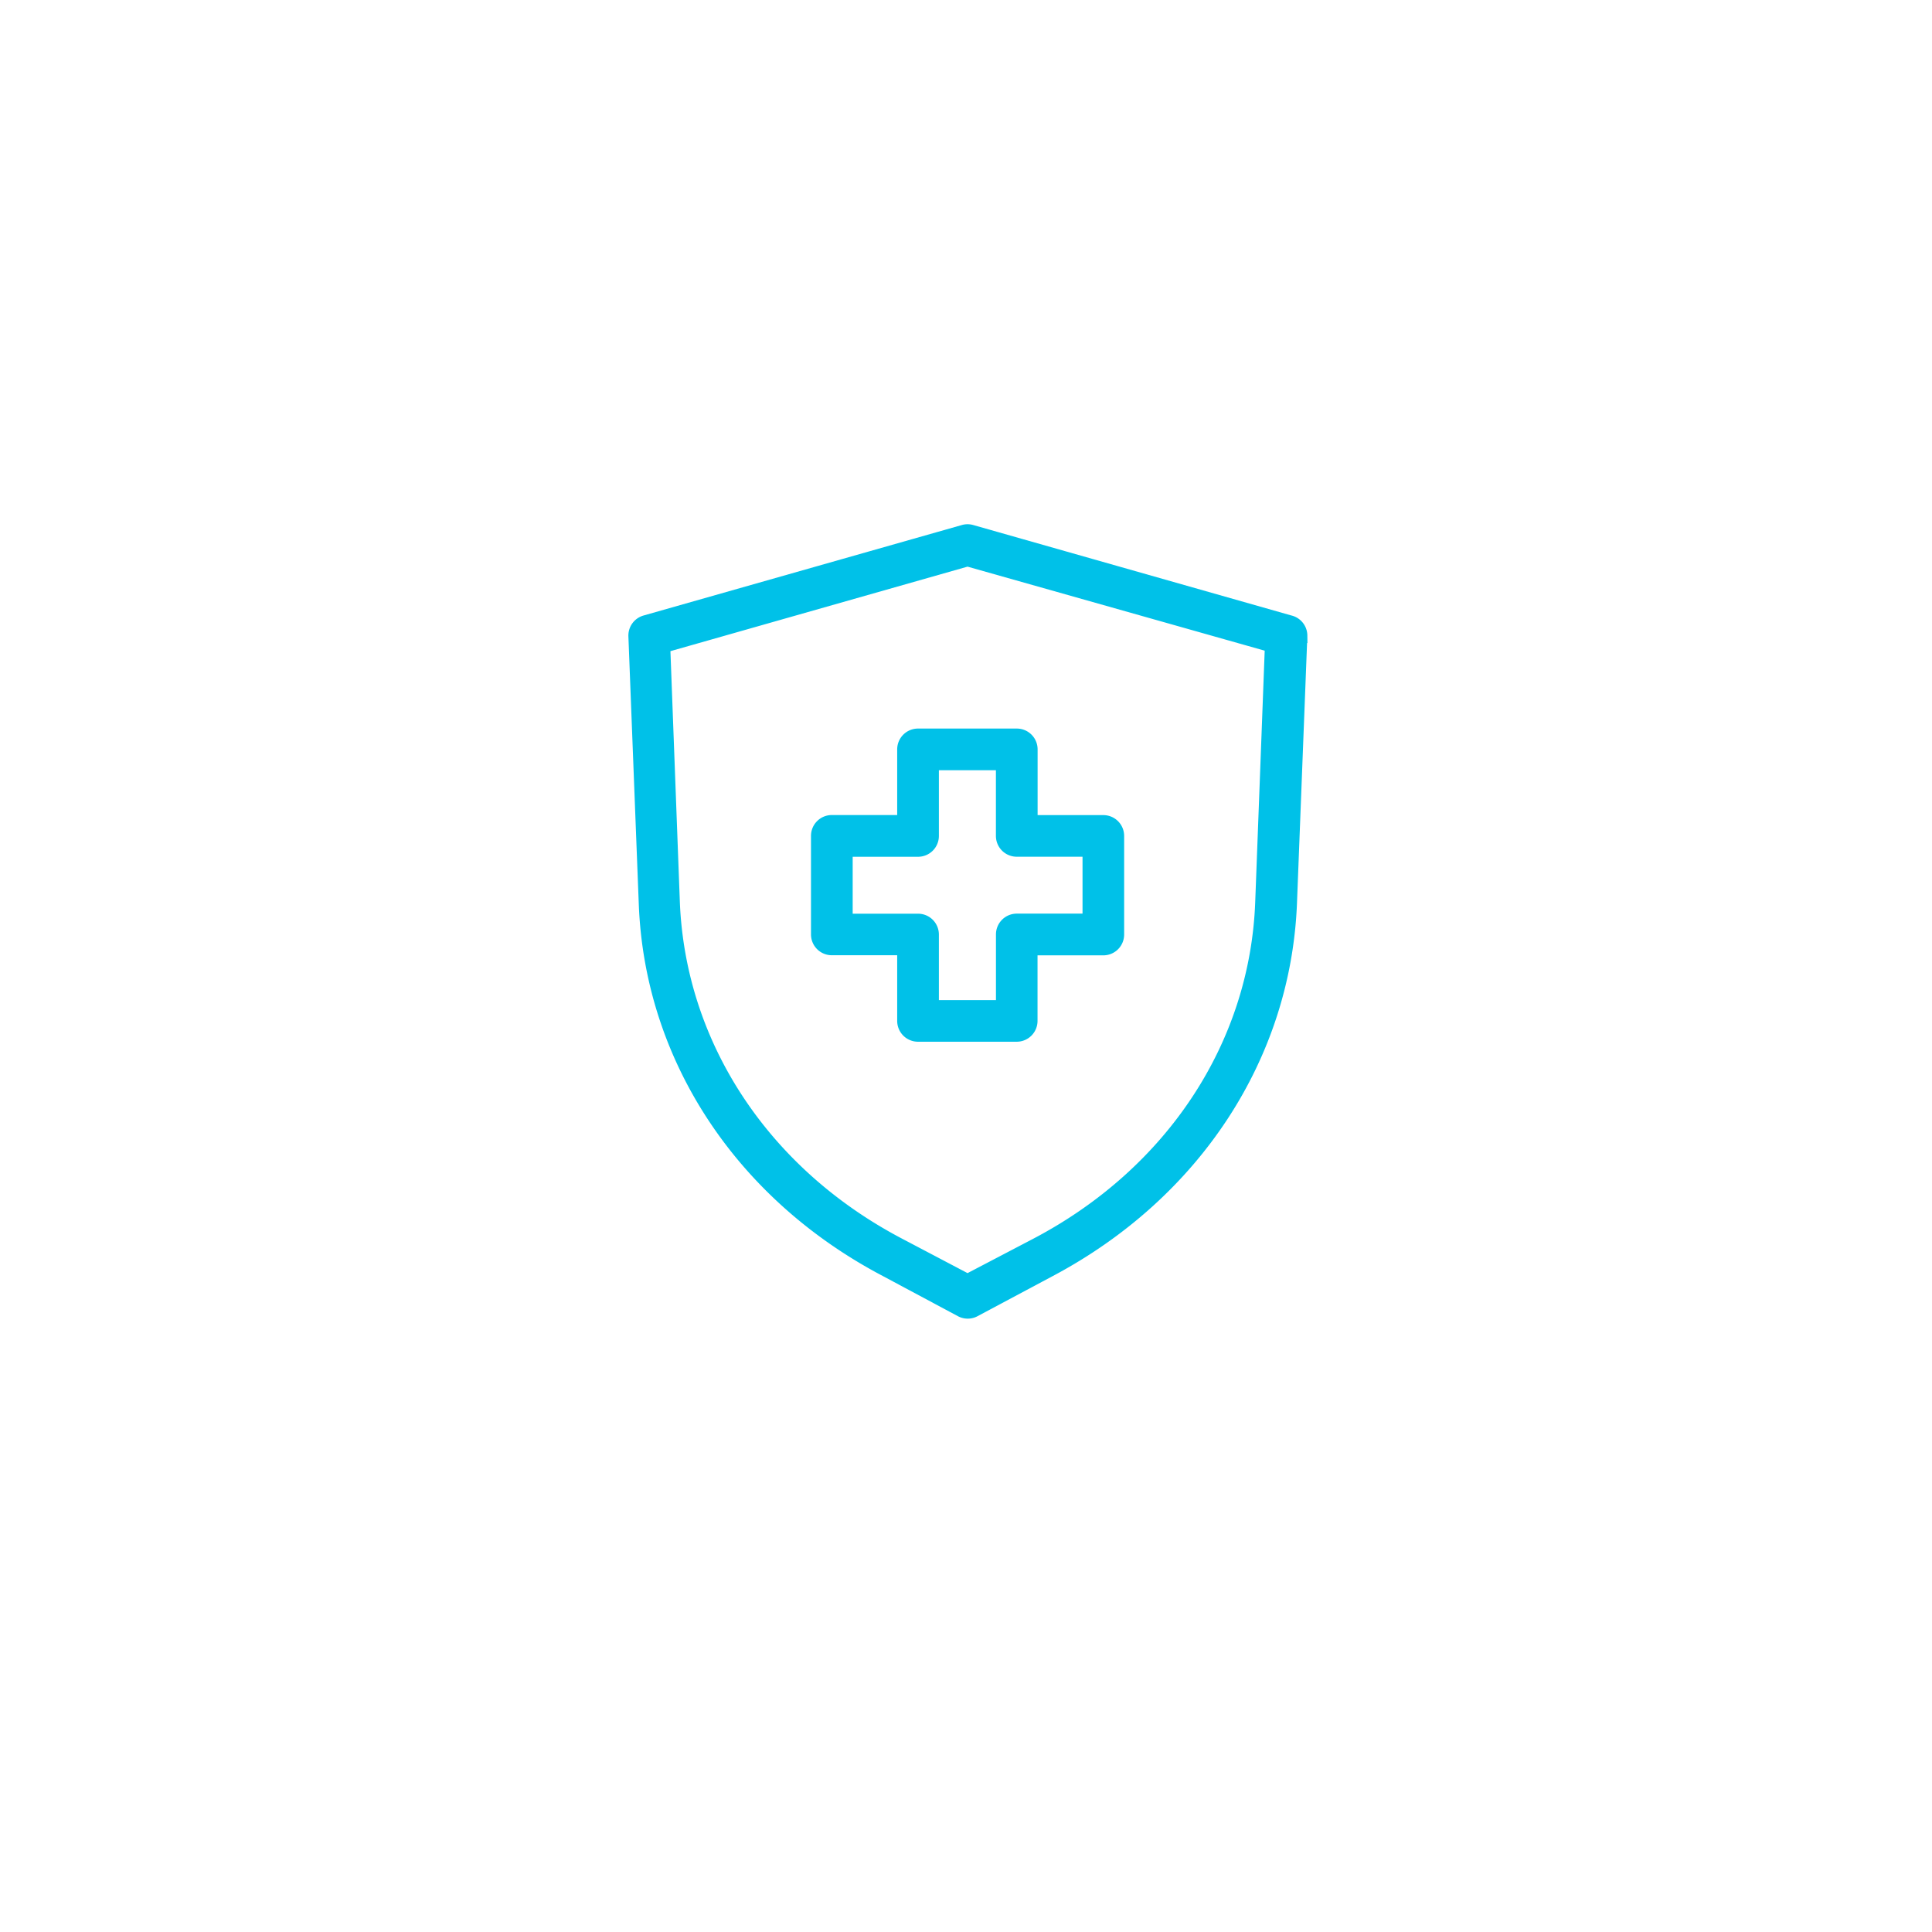 <svg xmlns="http://www.w3.org/2000/svg" xmlns:xlink="http://www.w3.org/1999/xlink" width="130" height="130" viewBox="0 0 130 130">
  <defs>
    <filter id="Ellipse_187" x="0" y="0" width="130" height="130" filterUnits="userSpaceOnUse">
      <feOffset dy="3" input="SourceAlpha"/>
      <feGaussianBlur stdDeviation="5.5" result="blur"/>
      <feFlood flood-opacity="0.051"/>
      <feComposite operator="in" in2="blur"/>
      <feComposite in="SourceGraphic"/>
    </filter>
  </defs>
  <g id="Groupe_6430" data-name="Groupe 6430" transform="translate(-565.977 -4245.737)">
    <g id="Groupe_5349" data-name="Groupe 5349" transform="translate(104.21 2543.887)">
      <g transform="matrix(1, 0, 0, 1, 461.77, 1701.85)" filter="url(#Ellipse_187)">
        <circle id="Ellipse_187-2" data-name="Ellipse 187" cx="48.5" cy="48.5" r="48.5" transform="translate(16.5 13.5)" fill="#fff"/>
      </g>
    </g>
    <g id="Groupe_5358" data-name="Groupe 5358" transform="translate(601.49 4278.545)">
      <path id="Tracé_3146" data-name="Tracé 3146" d="M51.251,9.089,29.834,3a.894.894,0,0,0-.487,0L7.929,9.089a.9.9,0,0,0-.659.9l.7,18.051c.4,10.28,6.435,19.459,16.147,24.567l5.063,2.708a.9.9,0,0,0,.848,0L35.1,52.609h0c9.693-5.145,15.731-14.323,16.156-24.6l.7-18.051A.9.9,0,0,0,51.251,9.089ZM49.446,27.934c-.37,9.621-6.047,18.24-15.181,23.042L29.59,53.422l-4.648-2.446c-9.134-4.8-14.811-13.421-15.208-23.042l-.65-17.3L29.59,4.8,50.1,10.6Z" transform="translate(0)" fill="#00c1e8" stroke="#00c1e8" stroke-width="1"/>
      <path id="Tracé_3147" data-name="Tracé 3147" d="M26.683,19.1v4.919h-4.9a.9.9,0,0,0-.9.9v6.634a.9.9,0,0,0,.9.9h4.9v4.919a.9.9,0,0,0,.9.9h6.643a.9.9,0,0,0,.9-.9V32.46h4.928a.9.9,0,0,0,.9-.9V24.924a.9.9,0,0,0-.9-.9H35.131V19.1a.9.9,0,0,0-.9-.9H27.586A.9.9,0,0,0,26.683,19.1Zm1.805,5.821V20.005h4.838v4.919a.9.9,0,0,0,.9.9h4.928v4.829H34.229a.9.9,0,0,0-.9.9v4.919H28.488V31.558a.9.9,0,0,0-.9-.9h-4.9V25.827h4.9A.9.9,0,0,0,28.488,24.924Z" transform="translate(-1.326 -1.485)" fill="#00c1e8" stroke="#00c1e8" stroke-width="1"/>
    </g>
  </g>
</svg>

